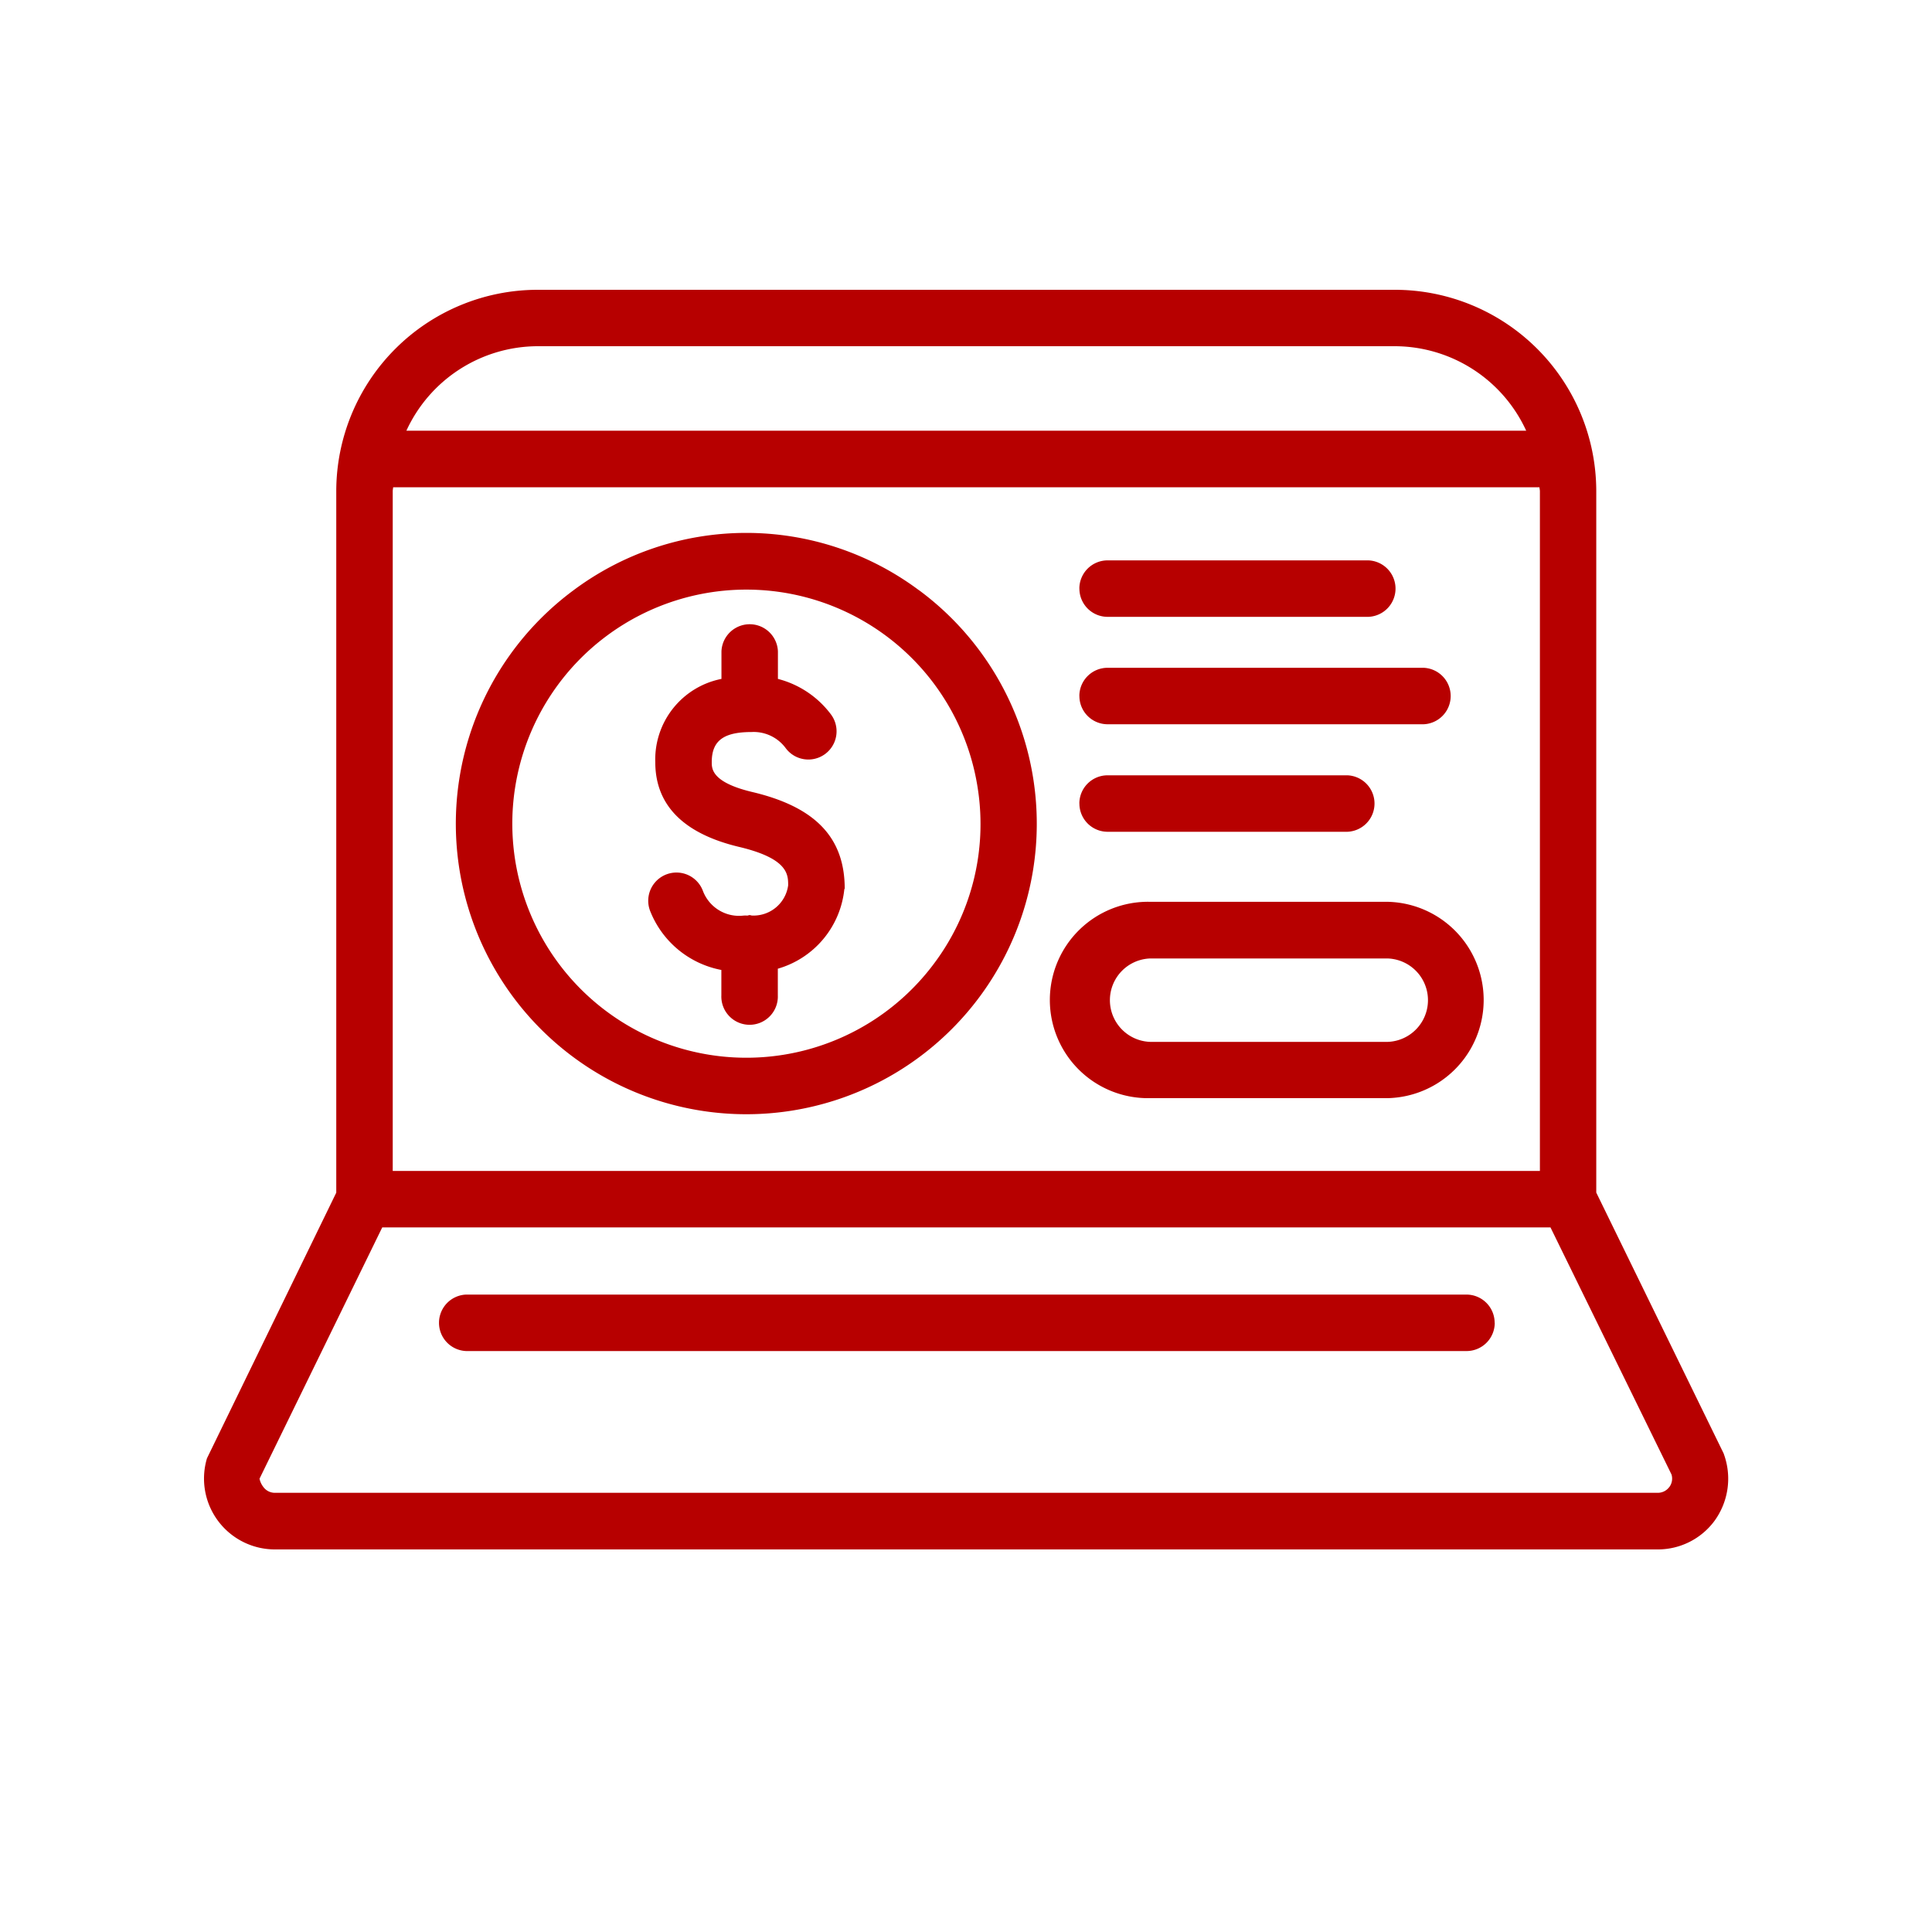 <svg xmlns="http://www.w3.org/2000/svg" xmlns:xlink="http://www.w3.org/1999/xlink" width="40" height="40" viewBox="0 0 40 40">
  <defs>
    <clipPath id="clip-Integrated_B2B_eCommerce_Solutions_with_Payment_Gateway">
      <rect width="40" height="40"/>
    </clipPath>
  </defs>
  <g id="Integrated_B2B_eCommerce_Solutions_with_Payment_Gateway" data-name="Integrated B2B eCommerce Solutions with Payment Gateway" clip-path="url(#clip-Integrated_B2B_eCommerce_Solutions_with_Payment_Gateway)">
    <g id="noun-payment-gateway-7314370" transform="translate(1.607 6)">
      <path id="Path_1560" data-name="Path 1560" d="M39.277,39.246l-2.642-5.411V19.312a4.172,4.172,0,0,0-4.168-4.168H14.716a4.173,4.173,0,0,0-4.168,4.168V33.837l-2.677,5.5a1.467,1.467,0,0,0,1.406,1.886H37.906a1.457,1.457,0,0,0,1.176-.59,1.485,1.485,0,0,0,.194-1.385ZM11.717,19.312c0-.028.007-.053.009-.08H35.459c0,.028.009.053.009.08V33.387H11.717Zm3-3H32.467a3,3,0,0,1,2.717,1.749H12a3,3,0,0,1,2.717-1.749Zm23.43,23.619a.294.294,0,0,1-.238.12H9.277a.294.294,0,0,1-.238-.12.421.421,0,0,1-.08-.172L11.5,34.556H35.687l2.506,5.116a.292.292,0,0,1-.047.262Zm-3.614-3.4a.584.584,0,0,1-.585.585H13.236a.585.585,0,0,1,0-1.169H33.946a.584.584,0,0,1,.585.585Zm-8.6-10.75a.584.584,0,0,1,.585-.585h4.965a.585.585,0,0,1,0,1.169H26.519A.584.584,0,0,1,25.934,25.777Zm0-2.226a.584.584,0,0,1,.585-.585h6.542a.585.585,0,0,1,0,1.169H26.519A.584.584,0,0,1,25.934,23.551Zm0-2.224a.584.584,0,0,1,.585-.585h5.4a.585.585,0,0,1,0,1.169h-5.4A.584.584,0,0,1,25.934,21.327Zm6.379,6.484H27.4a2.033,2.033,0,1,0,0,4.065h4.916a2.033,2.033,0,0,0,0-4.065Zm0,2.9H27.4a.864.864,0,0,1,0-1.727h4.916a.864.864,0,0,1,0,1.727Zm-9.7-9.351a5.979,5.979,0,0,0-7.151,0h0a6.014,6.014,0,1,0,7.153,0Zm.32,7.719a4.846,4.846,0,1,1,.9-3.6,4.814,4.814,0,0,1-.9,3.6Zm-1.865-1.531A1.917,1.917,0,0,1,19.69,29.2v.552a.585.585,0,1,1-1.169,0v-.526a1.985,1.985,0,0,1-1.474-1.22.584.584,0,0,1,1.089-.425.8.8,0,0,0,.846.519.623.623,0,0,1,.073,0c.018,0,.034-.01.051-.01s.029.007.045.009a.723.723,0,0,0,.753-.625c0-.222,0-.551-1-.792-1.162-.273-1.751-.864-1.751-1.758A1.7,1.7,0,0,1,18.523,23.2v-.571a.585.585,0,0,1,1.169,0V23.2a1.989,1.989,0,0,1,1.1.738.584.584,0,0,1-.94.694.824.824,0,0,0-.709-.332c-.586,0-.821.187-.821.624,0,.137,0,.421.853.621,1.3.311,1.9.947,1.9,2Z" transform="translate(-5.193 -15.144)" fill="#b70000"/>
    </g>
  </g>
</svg>
